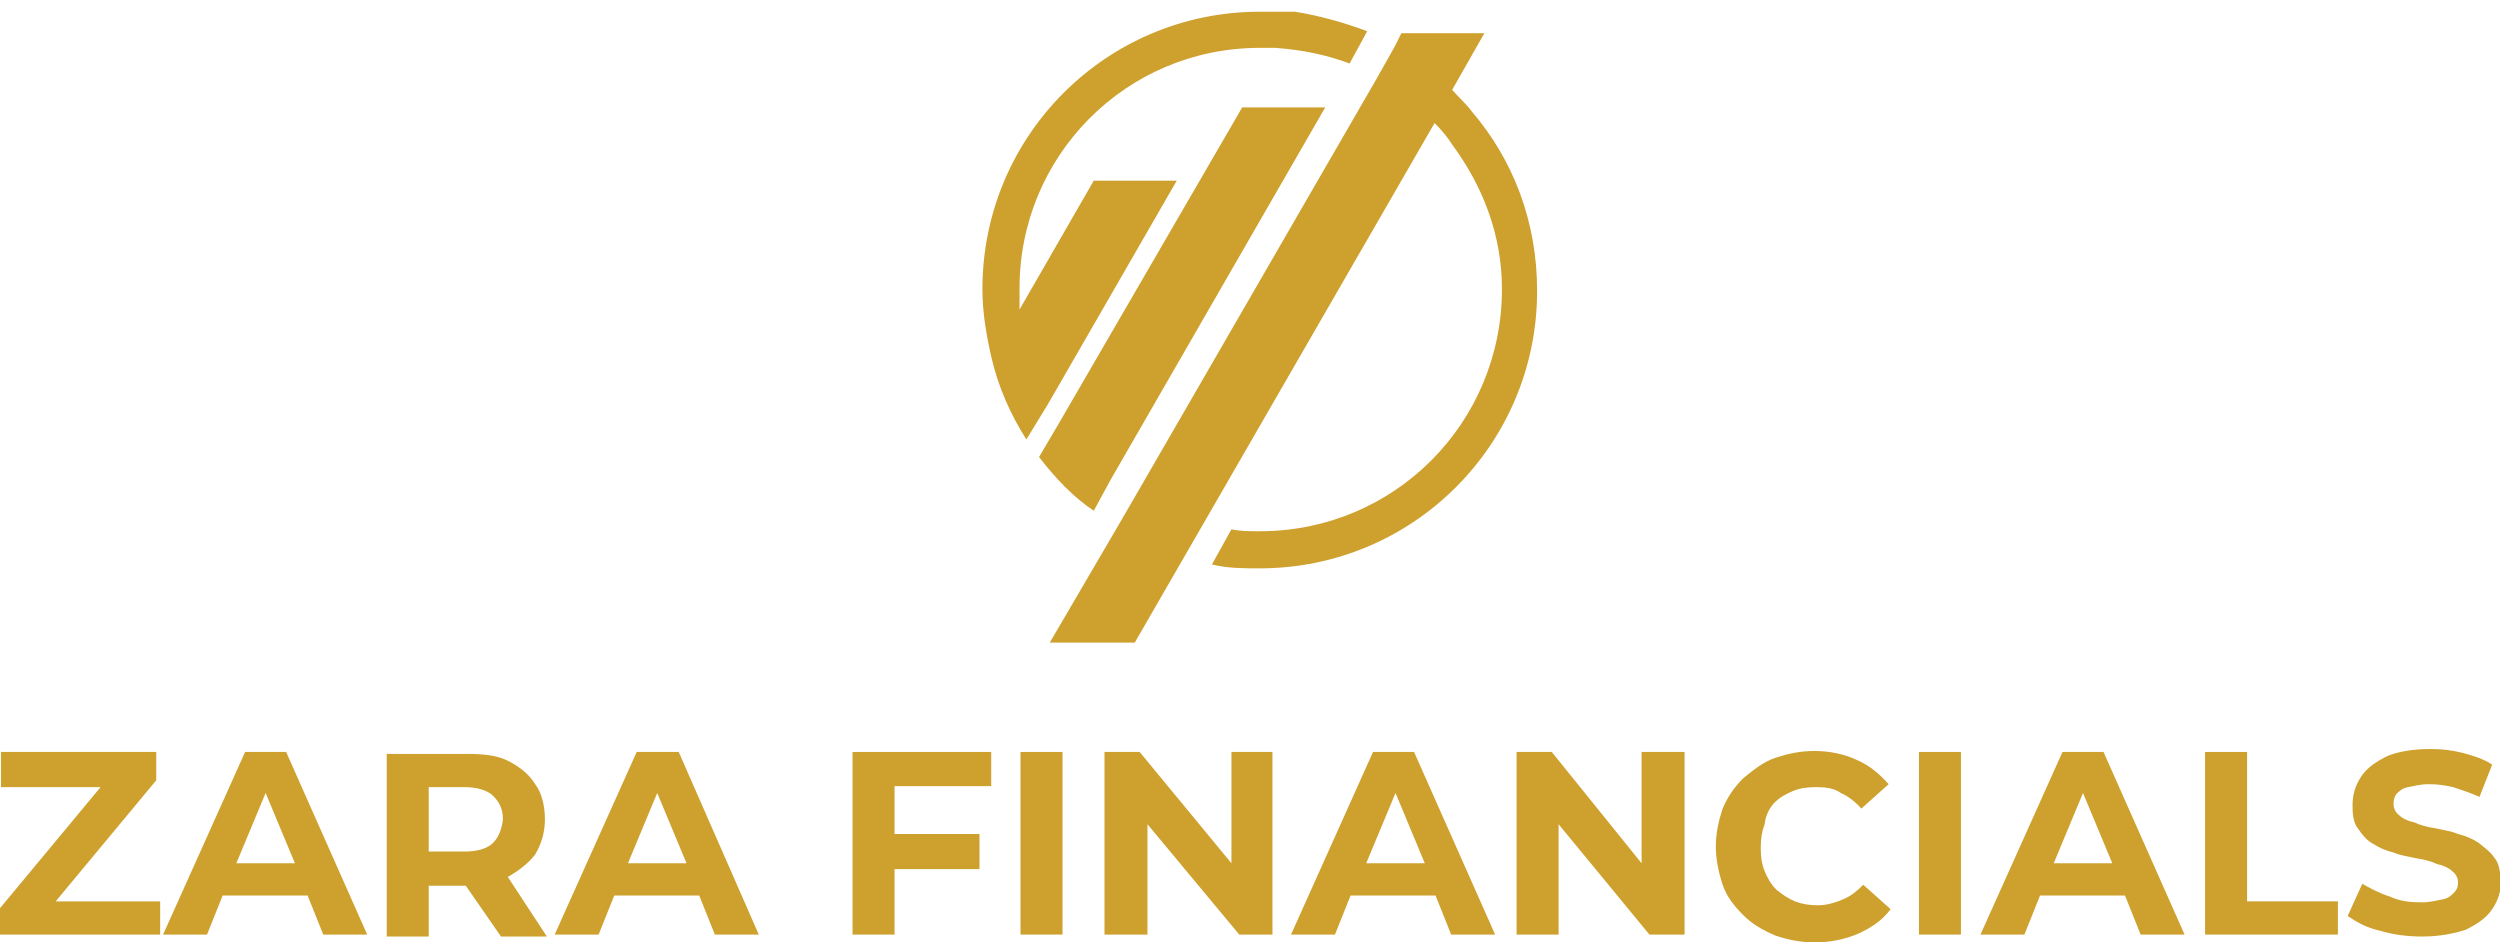 <svg xmlns="http://www.w3.org/2000/svg" xmlns:xlink="http://www.w3.org/1999/xlink" id="Layer_1" x="0px" y="0px" viewBox="0 0 256 96.5" style="enable-background:new 0 0 256 96.5;" xml:space="preserve"><style type="text/css">	.st0{fill:#CEA02D;}</style><g>	<g>		<polygon class="st0" points="16,79.9 16,77 0.1,77 0.1,80.6 10.3,80.6 0,93 0,95.7 16.4,95.7 16.4,92.3 5.7,92.3   "></polygon>		<path class="st0" d="M25.1,77l-8.4,18.7h4.5l1.6-4h8.7l1.6,4h4.5L29.3,77H25.1z M24.2,88.4l3-7.2l3,7.2H24.2z"></path>		<path class="st0" d="M54.8,87.5c0.6-1,1-2.2,1-3.6c0-1.3-0.3-2.7-1-3.6c-0.6-1-1.6-1.8-2.8-2.4c-1.2-0.6-2.7-0.7-4.3-0.7h-8.1   v18.7h4.3v-5.2h3.7h0.1l3.6,5.2H56l-4-6.1C53.2,89.1,54.1,88.4,54.8,87.5z M50.5,86.3c-0.6,0.6-1.6,0.9-3,0.9h-3.6v-6.6h3.6   c1.3,0,2.4,0.3,3,0.9c0.6,0.6,1,1.3,1,2.4C51.4,84.8,51.1,85.7,50.5,86.3z"></path>		<path class="st0" d="M65.2,77l-8.4,18.7h4.5l1.6-4h8.7l1.6,4h4.5L69.5,77H65.2z M64.3,88.4l3-7.2l3,7.2H64.3z"></path>		<polygon class="st0" points="87.3,95.7 91.6,95.7 91.6,89 100.3,89 100.3,85.4 91.6,85.4 91.6,80.5 101.5,80.5 101.5,77 87.3,77      "></polygon>		<rect x="104.5" y="77" class="st0" width="4.3" height="18.7"></rect>		<polygon class="st0" points="126.1,88.4 116.7,77 113.1,77 113.1,95.7 117.5,95.7 117.5,84.4 126.9,95.7 130.3,95.7 130.3,77    126.1,77   "></polygon>		<path class="st0" d="M140.6,77l-8.4,18.7h4.5l1.6-4h8.7l1.6,4h4.5L144.8,77H140.6z M139.9,88.4l3-7.2l3,7.2H139.9z"></path>		<polygon class="st0" points="168.1,88.4 158.9,77 155.3,77 155.3,95.7 159.6,95.7 159.6,84.4 168.9,95.7 172.5,95.7 172.5,77    168.1,77   "></polygon>		<path class="st0" d="M188.7,92.1c-0.7,0.3-1.6,0.6-2.5,0.6c-0.9,0-1.6-0.1-2.4-0.4c-0.7-0.3-1.3-0.7-1.9-1.2   c-0.6-0.6-0.9-1.2-1.2-1.9c-0.3-0.7-0.4-1.5-0.4-2.4c0-0.9,0.1-1.6,0.4-2.4c0.1-1,0.6-1.8,1-2.2c0.6-0.6,1.2-0.9,1.9-1.2   c0.7-0.3,1.5-0.4,2.4-0.4c0.9,0,1.8,0.1,2.5,0.6c0.7,0.3,1.5,0.9,2.1,1.6l2.8-2.5c-0.9-1-1.9-1.9-3.3-2.5   c-1.3-0.6-2.8-0.9-4.3-0.9c-1.5,0-2.8,0.3-4,0.7s-2.2,1.2-3.3,2.1c-0.9,0.9-1.6,1.9-2.1,3.1c-0.4,1.2-0.7,2.5-0.7,3.9   c0,1.3,0.3,2.7,0.7,3.9c0.4,1.2,1.2,2.2,2.1,3.1c0.9,0.9,1.9,1.5,3.3,2.1c1.2,0.4,2.5,0.7,4,0.7c1.6,0,3.1-0.3,4.5-0.9   c1.3-0.6,2.4-1.3,3.3-2.5l-2.8-2.5C190.2,91.2,189.5,91.8,188.7,92.1z"></path>		<rect x="196.5" y="77" class="st0" width="4.3" height="18.7"></rect>		<path class="st0" d="M211.2,77l-8.4,18.7h4.5l1.6-4h8.7l1.6,4h4.5L215.4,77H211.2z M210.3,88.4l3-7.2l3,7.2H210.3z"></path>		<polygon class="st0" points="230.1,77 225.8,77 225.8,95.7 239.4,95.7 239.4,92.3 230.1,92.3   "></polygon>		<path class="st0" d="M255.4,87.8c-0.4-0.6-1-1-1.6-1.5c-0.6-0.4-1.3-0.7-2.1-0.9c-0.7-0.3-1.5-0.4-2.4-0.6   c-0.7-0.1-1.5-0.3-2.1-0.6c-0.6-0.1-1.2-0.4-1.5-0.7c-0.4-0.3-0.6-0.7-0.6-1.2s0.1-0.7,0.3-1c0.3-0.3,0.6-0.6,1.2-0.7   c0.6-0.1,1.2-0.3,2.1-0.3c0.9,0,1.6,0.1,2.5,0.3c0.9,0.3,1.8,0.6,2.7,1l1.3-3.3c-0.9-0.6-1.9-0.9-3-1.2c-1.2-0.3-2.2-0.4-3.4-0.4   c-1.8,0-3.3,0.3-4.3,0.7c-1.2,0.6-2.1,1.2-2.7,2.1c-0.6,0.9-0.9,1.8-0.9,3c0,1,0.1,1.8,0.6,2.4c0.4,0.6,0.9,1.2,1.5,1.5   c0.6,0.4,1.3,0.7,2.1,0.9c0.7,0.3,1.5,0.4,2.4,0.6c0.7,0.1,1.5,0.3,2.1,0.6c0.6,0.1,1.2,0.4,1.5,0.7c0.4,0.3,0.6,0.7,0.6,1.2   c0,0.4-0.1,0.7-0.4,1c-0.3,0.3-0.6,0.6-1.2,0.7c-0.6,0.1-1.2,0.3-2.1,0.3c-1.2,0-2.2-0.1-3.3-0.6c-1-0.3-2.1-0.9-2.8-1.3l-1.5,3.3   c0.9,0.6,1.9,1.2,3.3,1.5c1.3,0.4,2.8,0.6,4.3,0.6c1.8,0,3.3-0.3,4.5-0.7c1.2-0.6,2.1-1.2,2.7-2.1c0.6-0.9,0.9-1.8,0.9-2.8   C256,89.1,255.9,88.4,255.4,87.8z"></path>	</g></g><g>	<path class="st0" d="M150.7,11.4c-0.5-0.7-1.3-1.4-2-2.2l3.3-5.8h-8.5l-0.7,1.4L141,8l-24.8,42.9l-1.8,3.1l-6.9,11.8h8.7l30.7-53.2  c0.7,0.7,1.3,1.4,1.8,2.2c3.1,4.2,5.1,9.2,5.1,14.8c0,13.7-11,24.8-24.8,24.8c-1.1,0-2,0-2.9-0.2l-2,3.6c1.6,0.4,3.3,0.4,4.9,0.4  c15.7,0,28.4-12.7,28.4-28.4C157.4,22.6,154.9,16.3,150.7,11.4z"></path>	<path class="st0" d="M112,52.3l1.8-3.3l21.9-38h-8.5l-18.8,32.4l-2,3.4C108.1,49,109.9,50.9,112,52.3z"></path>	<path class="st0" d="M120.5,18.5H112l-7.6,13.2c0-0.7,0-1.3,0-2C104.3,16,115.3,4.9,129,4.9c0.5,0,1.1,0,1.6,0  c2.7,0.2,5.2,0.7,7.6,1.6l1.8-3.3c-2.4-0.9-4.9-1.6-7.4-2c-1.1,0-2.4,0-3.6,0c-15.7,0-28.4,12.7-28.4,28.4c0,2.4,0.4,4.7,0.9,6.9  c0.7,3.1,2,6,3.6,8.5l2.2-3.6L120.5,18.5z"></path></g></svg>